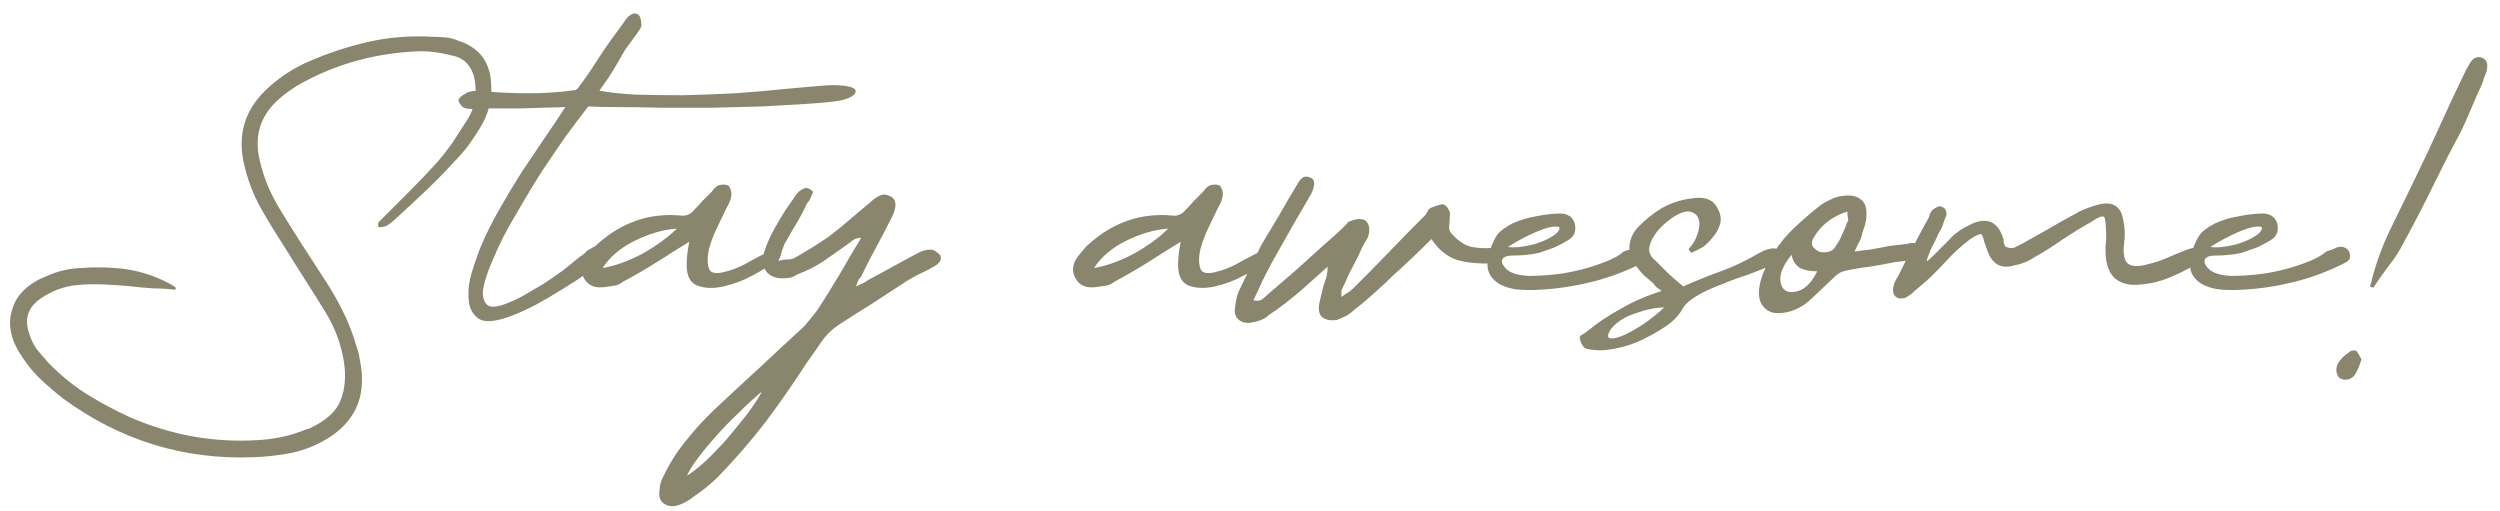 <svg width="137" height="28" viewBox="0 0 137 28" fill="none" xmlns="http://www.w3.org/2000/svg">
<path d="M9.596 15.876C9.188 15.828 8.792 15.804 8.408 15.804C8.024 15.78 7.628 15.744 7.22 15.696C6.74 15.648 6.236 15.612 5.708 15.588C5.204 15.564 4.7 15.576 4.196 15.624C3.5 15.696 2.852 15.936 2.252 16.344C1.532 16.824 1.316 17.472 1.604 18.288C1.7 18.6 1.832 18.876 2 19.116C2.192 19.356 2.408 19.608 2.648 19.872C3.272 20.52 3.956 21.084 4.7 21.564C5.468 22.044 6.272 22.476 7.112 22.86C9.368 23.844 11.696 24.264 14.096 24.12C14.576 24.096 15.032 24.036 15.464 23.94C15.92 23.844 16.376 23.7 16.832 23.508C16.904 23.508 16.952 23.496 16.976 23.472C17.888 23.04 18.452 22.524 18.668 21.924C18.908 21.324 18.968 20.628 18.848 19.836C18.704 18.9 18.38 18.012 17.876 17.172C17.492 16.548 17.108 15.936 16.724 15.336C16.34 14.736 15.956 14.124 15.572 13.5C15.116 12.804 14.684 12.096 14.276 11.376C13.868 10.632 13.568 9.84 13.376 9C13.016 7.464 13.376 6.144 14.456 5.04C14.792 4.704 15.152 4.404 15.536 4.14C15.92 3.876 16.316 3.648 16.724 3.456C17.852 2.952 18.992 2.568 20.144 2.304C21.296 2.04 22.496 1.944 23.744 2.016C23.96 2.016 24.188 2.028 24.428 2.052C24.668 2.076 24.896 2.136 25.112 2.232C26.24 2.592 26.84 3.36 26.912 4.536C26.984 5.424 26.78 6.252 26.3 7.02C26.108 7.332 25.892 7.656 25.652 7.992C25.412 8.304 25.16 8.592 24.896 8.856C24.416 9.384 23.912 9.9 23.384 10.404C22.856 10.908 22.328 11.4 21.8 11.88C21.656 12.024 21.5 12.156 21.332 12.276C21.188 12.396 20.996 12.456 20.756 12.456C20.708 12.336 20.708 12.24 20.756 12.168C20.828 12.096 20.888 12.036 20.936 11.988C21.44 11.484 21.944 10.98 22.448 10.476C22.952 9.972 23.444 9.456 23.924 8.928C24.26 8.544 24.56 8.16 24.824 7.776C25.088 7.368 25.352 6.96 25.616 6.552C25.976 5.976 26.12 5.352 26.048 4.68C26.024 4.248 25.904 3.888 25.688 3.6C25.472 3.288 25.136 3.096 24.68 3.024C24.128 2.88 23.588 2.808 23.06 2.808C20.66 2.88 18.452 3.48 16.436 4.608C16.052 4.824 15.68 5.088 15.32 5.4C14.264 6.312 13.904 7.452 14.24 8.82C14.36 9.324 14.516 9.804 14.708 10.26C14.9 10.692 15.128 11.124 15.392 11.556C15.776 12.18 16.16 12.792 16.544 13.392C16.928 13.992 17.324 14.604 17.732 15.228C18.116 15.804 18.464 16.404 18.776 17.028C19.088 17.652 19.34 18.3 19.532 18.972C19.628 19.236 19.688 19.476 19.712 19.692C19.76 19.908 19.796 20.136 19.82 20.376C19.892 21.24 19.748 21.984 19.388 22.608C19.028 23.232 18.476 23.748 17.732 24.156C17.132 24.492 16.508 24.72 15.86 24.84C15.212 24.96 14.552 25.032 13.88 25.056C10.064 25.2 6.596 24.132 3.476 21.852C3.044 21.516 2.636 21.168 2.252 20.808C1.868 20.448 1.52 20.028 1.208 19.548C0.584 18.636 0.404 17.772 0.668 16.956C0.908 16.14 1.544 15.528 2.576 15.12C3.176 14.856 3.788 14.712 4.412 14.688C5.06 14.64 5.696 14.64 6.32 14.688C7.376 14.76 8.372 15.048 9.308 15.552C9.38 15.6 9.44 15.636 9.488 15.66C9.536 15.684 9.584 15.72 9.632 15.768V15.804C9.632 15.828 9.62 15.852 9.596 15.876ZM26.296 5.94C25.744 6.012 25.408 5.964 25.288 5.796C25.144 5.628 25.096 5.508 25.144 5.436C25.216 5.316 25.348 5.208 25.54 5.112C25.708 4.992 26.044 4.956 26.548 5.004C27.34 5.076 28.156 5.112 28.996 5.112C29.86 5.112 30.712 5.052 31.552 4.932C31.624 4.884 31.684 4.824 31.732 4.752C32.068 4.296 32.32 3.936 32.488 3.672C32.656 3.408 32.812 3.168 32.956 2.952C33.1 2.736 33.256 2.508 33.424 2.268C33.616 2.004 33.88 1.644 34.216 1.188C34.288 1.044 34.396 0.924 34.54 0.828C34.708 0.708 34.864 0.708 35.008 0.828C35.056 0.876 35.092 0.96 35.116 1.08C35.14 1.2 35.152 1.308 35.152 1.404C35.128 1.5 35.08 1.596 35.008 1.692C34.936 1.788 34.876 1.872 34.828 1.944C34.564 2.304 34.372 2.568 34.252 2.736C34.156 2.904 34.06 3.072 33.964 3.24C33.868 3.408 33.748 3.612 33.604 3.852C33.46 4.092 33.208 4.464 32.848 4.968C33.352 5.064 34 5.136 34.792 5.184C35.608 5.208 36.484 5.22 37.42 5.22C38.356 5.196 39.316 5.16 40.3 5.112C41.308 5.04 42.268 4.956 43.18 4.86C43.756 4.812 44.296 4.764 44.8 4.716C45.304 4.668 45.724 4.656 46.06 4.68C46.66 4.728 46.936 4.848 46.888 5.04C46.84 5.232 46.564 5.388 46.06 5.508C45.628 5.58 45.028 5.64 44.26 5.688C43.516 5.736 42.7 5.784 41.812 5.832C40.924 5.856 39.988 5.88 39.004 5.904C38.044 5.904 37.12 5.904 36.232 5.904C35.368 5.88 34.576 5.868 33.856 5.868C33.16 5.868 32.62 5.856 32.236 5.832C31.828 6.36 31.396 6.936 30.94 7.56C30.508 8.184 30.076 8.82 29.644 9.468C29.236 10.116 28.852 10.752 28.492 11.376C28.132 11.976 27.82 12.528 27.556 13.032C27.34 13.464 27.124 13.944 26.908 14.472C26.692 14.976 26.548 15.432 26.476 15.84C26.428 16.224 26.5 16.512 26.692 16.704C26.884 16.872 27.268 16.836 27.844 16.596C28.108 16.5 28.408 16.356 28.744 16.164C29.08 15.972 29.428 15.768 29.788 15.552C30.148 15.312 30.496 15.072 30.832 14.832C31.168 14.568 31.48 14.316 31.768 14.076C31.888 14.004 31.984 13.932 32.056 13.86C32.128 13.764 32.224 13.692 32.344 13.644C32.488 13.548 32.608 13.488 32.704 13.464C32.824 13.416 32.944 13.464 33.064 13.608C33.16 13.752 33.172 13.896 33.1 14.04C33.052 14.16 32.968 14.28 32.848 14.4C32.704 14.544 32.452 14.748 32.092 15.012C31.732 15.276 31.312 15.552 30.832 15.84C30.376 16.128 29.884 16.416 29.356 16.704C28.852 16.968 28.372 17.184 27.916 17.352C27.1 17.64 26.536 17.676 26.224 17.46C25.888 17.22 25.708 16.872 25.684 16.416C25.636 15.96 25.696 15.456 25.864 14.904C26.032 14.352 26.2 13.872 26.368 13.464C26.656 12.792 26.992 12.12 27.376 11.448C27.76 10.776 28.156 10.116 28.564 9.468C28.996 8.82 29.416 8.196 29.824 7.596C30.256 6.972 30.64 6.396 30.976 5.868C30.184 5.892 29.368 5.916 28.528 5.94C27.712 5.94 26.968 5.94 26.296 5.94ZM42.488 14.256C42.224 14.52 41.816 14.796 41.264 15.084C40.736 15.372 40.196 15.576 39.644 15.696C39.116 15.816 38.648 15.804 38.24 15.66C37.832 15.516 37.628 15.132 37.628 14.508C37.628 14.316 37.64 14.124 37.664 13.932C37.688 13.716 37.724 13.488 37.772 13.248C37.148 13.632 36.536 14.016 35.936 14.4C35.36 14.76 34.76 15.108 34.136 15.444C33.992 15.564 33.824 15.636 33.632 15.66C33.464 15.684 33.296 15.708 33.128 15.732C32.6 15.804 32.228 15.648 32.012 15.264C31.796 14.88 31.832 14.484 32.12 14.076C32.24 13.932 32.348 13.8 32.444 13.68C32.54 13.56 32.66 13.44 32.804 13.32C33.428 12.768 34.112 12.36 34.856 12.096C35.6 11.832 36.404 11.736 37.268 11.808C37.58 11.856 37.832 11.76 38.024 11.52C38.192 11.352 38.348 11.184 38.492 11.016C38.66 10.848 38.828 10.68 38.996 10.512C39.044 10.44 39.104 10.368 39.176 10.296C39.248 10.224 39.32 10.176 39.392 10.152C39.464 10.128 39.548 10.116 39.644 10.116C39.764 10.116 39.86 10.14 39.932 10.188C40.052 10.356 40.1 10.536 40.076 10.728C40.052 10.92 39.956 11.16 39.788 11.448C39.716 11.592 39.572 11.892 39.356 12.348C39.14 12.78 38.972 13.212 38.852 13.644C38.756 14.076 38.756 14.436 38.852 14.724C38.948 14.988 39.272 15.036 39.824 14.868C40.112 14.796 40.424 14.676 40.76 14.508C41.096 14.316 41.432 14.136 41.768 13.968C41.864 13.92 41.96 13.872 42.056 13.824C42.152 13.752 42.26 13.728 42.38 13.752C42.5 13.8 42.584 13.884 42.632 14.004C42.704 14.1 42.656 14.184 42.488 14.256ZM33.02 14.688C33.716 14.568 34.448 14.304 35.216 13.896C35.984 13.464 36.608 13.008 37.088 12.528C36.368 12.576 35.612 12.792 34.82 13.176C34.028 13.56 33.428 14.064 33.02 14.688ZM46.904 15.696C47.072 15.624 47.204 15.564 47.3 15.516C47.396 15.468 47.492 15.408 47.588 15.336C48.044 15.096 48.488 14.856 48.92 14.616C49.352 14.376 49.796 14.136 50.252 13.896C50.492 13.752 50.744 13.68 51.008 13.68C51.104 13.68 51.2 13.716 51.296 13.788C51.392 13.86 51.464 13.92 51.512 13.968C51.632 14.184 51.536 14.388 51.224 14.58C50.984 14.724 50.732 14.856 50.468 14.976C50.204 15.096 49.94 15.24 49.676 15.408C49.052 15.816 48.428 16.224 47.804 16.632C47.18 17.016 46.556 17.412 45.932 17.82C45.548 18.084 45.236 18.396 44.996 18.756C44.756 19.116 44.504 19.476 44.24 19.836C43.496 20.988 42.728 22.092 41.936 23.148C41.12 24.204 40.232 25.224 39.272 26.208C38.864 26.592 38.444 26.928 38.012 27.216C37.868 27.336 37.724 27.432 37.58 27.504C37.412 27.6 37.232 27.672 37.04 27.72C36.776 27.768 36.548 27.72 36.356 27.576C36.164 27.432 36.092 27.204 36.14 26.892C36.14 26.604 36.224 26.316 36.392 26.028C36.728 25.332 37.136 24.696 37.616 24.12C38.072 23.544 38.576 22.992 39.128 22.464C39.944 21.696 40.76 20.94 41.576 20.196C42.392 19.428 43.22 18.66 44.06 17.892C44.18 17.748 44.3 17.604 44.42 17.46C44.564 17.292 44.696 17.124 44.816 16.956C45.224 16.332 45.62 15.696 46.004 15.048C46.388 14.376 46.784 13.704 47.192 13.032C47 13.032 46.844 13.08 46.724 13.176C46.628 13.248 46.532 13.32 46.436 13.392C46.004 13.704 45.56 14.016 45.104 14.328C44.672 14.616 44.192 14.856 43.664 15.048C43.496 15.168 43.34 15.228 43.196 15.228C42.716 15.3 42.344 15.216 42.08 14.976C41.816 14.712 41.744 14.34 41.864 13.86C41.936 13.62 42.02 13.392 42.116 13.176C42.212 12.96 42.32 12.744 42.44 12.528C42.632 12.192 42.824 11.868 43.016 11.556C43.232 11.244 43.448 10.932 43.664 10.62C43.784 10.476 43.916 10.38 44.06 10.332C44.204 10.26 44.372 10.32 44.564 10.512C44.516 10.608 44.468 10.716 44.42 10.836C44.396 10.932 44.336 11.028 44.24 11.124C44.048 11.532 43.844 11.916 43.628 12.276C43.412 12.636 43.196 13.008 42.98 13.392C42.932 13.512 42.884 13.644 42.836 13.788C42.812 13.932 42.752 14.1 42.656 14.292C42.848 14.244 43.004 14.22 43.124 14.22C43.268 14.22 43.4 14.196 43.52 14.148C43.856 13.956 44.18 13.764 44.492 13.572C44.804 13.38 45.116 13.176 45.428 12.96C45.836 12.648 46.22 12.336 46.58 12.024C46.94 11.712 47.324 11.388 47.732 11.052C47.876 10.908 48.032 10.8 48.2 10.728C48.368 10.632 48.572 10.644 48.812 10.764C49.148 10.956 49.16 11.352 48.848 11.952C48.584 12.48 48.308 13.008 48.02 13.536C47.732 14.064 47.456 14.604 47.192 15.156C47.144 15.204 47.096 15.264 47.048 15.336C47.024 15.408 46.976 15.528 46.904 15.696ZM41.756 21.456C41.348 21.792 40.928 22.176 40.496 22.608C40.04 23.04 39.62 23.472 39.236 23.904C38.852 24.336 38.516 24.744 38.228 25.128C37.94 25.512 37.748 25.824 37.652 26.064C37.892 25.92 38.216 25.668 38.624 25.308C39.008 24.948 39.404 24.54 39.812 24.084C40.196 23.628 40.568 23.172 40.928 22.716C41.288 22.236 41.564 21.816 41.756 21.456ZM69.418 14.256C69.154 14.52 68.746 14.796 68.194 15.084C67.666 15.372 67.126 15.576 66.574 15.696C66.046 15.816 65.578 15.804 65.17 15.66C64.762 15.516 64.558 15.132 64.558 14.508C64.558 14.316 64.57 14.124 64.594 13.932C64.618 13.716 64.654 13.488 64.702 13.248C64.078 13.632 63.466 14.016 62.866 14.4C62.29 14.76 61.69 15.108 61.066 15.444C60.922 15.564 60.754 15.636 60.562 15.66C60.394 15.684 60.226 15.708 60.058 15.732C59.53 15.804 59.158 15.648 58.942 15.264C58.726 14.88 58.762 14.484 59.05 14.076C59.17 13.932 59.278 13.8 59.374 13.68C59.47 13.56 59.59 13.44 59.734 13.32C60.358 12.768 61.042 12.36 61.786 12.096C62.53 11.832 63.334 11.736 64.198 11.808C64.51 11.856 64.762 11.76 64.954 11.52C65.122 11.352 65.278 11.184 65.422 11.016C65.59 10.848 65.758 10.68 65.926 10.512C65.974 10.44 66.034 10.368 66.106 10.296C66.178 10.224 66.25 10.176 66.322 10.152C66.394 10.128 66.478 10.116 66.574 10.116C66.694 10.116 66.79 10.14 66.862 10.188C66.982 10.356 67.03 10.536 67.006 10.728C66.982 10.92 66.886 11.16 66.718 11.448C66.646 11.592 66.502 11.892 66.286 12.348C66.07 12.78 65.902 13.212 65.782 13.644C65.686 14.076 65.686 14.436 65.782 14.724C65.878 14.988 66.202 15.036 66.754 14.868C67.042 14.796 67.354 14.676 67.69 14.508C68.026 14.316 68.362 14.136 68.698 13.968C68.794 13.92 68.89 13.872 68.986 13.824C69.082 13.752 69.19 13.728 69.31 13.752C69.43 13.8 69.514 13.884 69.562 14.004C69.634 14.1 69.586 14.184 69.418 14.256ZM59.95 14.688C60.646 14.568 61.378 14.304 62.146 13.896C62.914 13.464 63.538 13.008 64.018 12.528C63.298 12.576 62.542 12.792 61.75 13.176C60.958 13.56 60.358 14.064 59.95 14.688ZM78.442 13.104C77.722 13.824 77.026 14.484 76.354 15.084C76.018 15.42 75.67 15.744 75.31 16.056C74.974 16.368 74.602 16.68 74.194 16.992C74.074 17.112 73.93 17.22 73.762 17.316C73.618 17.388 73.45 17.46 73.258 17.532C72.922 17.58 72.658 17.532 72.466 17.388C72.298 17.244 72.238 17.004 72.286 16.668C72.334 16.476 72.382 16.272 72.43 16.056C72.478 15.816 72.538 15.6 72.61 15.408C72.658 15.288 72.694 15.168 72.718 15.048C72.742 14.928 72.754 14.784 72.754 14.616C72.538 14.808 72.31 15.012 72.07 15.228C71.854 15.42 71.638 15.612 71.422 15.804C70.798 16.356 70.162 16.848 69.514 17.28C69.322 17.472 69.01 17.604 68.578 17.676C68.314 17.724 68.086 17.676 67.894 17.532C67.702 17.364 67.63 17.136 67.678 16.848C67.702 16.704 67.726 16.56 67.75 16.416C67.774 16.272 67.81 16.14 67.858 16.02C68.05 15.612 68.254 15.192 68.47 14.76C68.686 14.304 68.902 13.86 69.118 13.428C69.454 12.876 69.778 12.336 70.09 11.808C70.402 11.256 70.726 10.704 71.062 10.152C71.134 10.008 71.218 9.888 71.314 9.792C71.434 9.672 71.59 9.648 71.782 9.72C72.07 9.816 72.094 10.116 71.854 10.62C71.134 11.844 70.414 13.104 69.694 14.4C69.526 14.712 69.358 15.036 69.19 15.372C69.046 15.708 68.878 16.068 68.686 16.452C68.878 16.5 69.034 16.488 69.154 16.416C69.274 16.32 69.382 16.224 69.478 16.128C69.982 15.696 70.486 15.264 70.99 14.832C71.494 14.376 71.998 13.92 72.502 13.464C72.718 13.272 72.922 13.092 73.114 12.924C73.306 12.756 73.498 12.576 73.69 12.384C73.714 12.36 73.738 12.336 73.762 12.312C73.81 12.264 73.846 12.216 73.87 12.168C74.302 11.976 74.626 11.952 74.842 12.096C75.058 12.312 75.094 12.624 74.95 13.032C74.83 13.224 74.722 13.416 74.626 13.608C74.53 13.8 74.434 14.004 74.338 14.22C74.194 14.484 74.05 14.76 73.906 15.048C73.786 15.336 73.654 15.624 73.51 15.912C73.51 15.912 73.51 16.032 73.51 16.272C73.678 16.152 73.822 16.056 73.942 15.984C74.062 15.888 74.182 15.78 74.302 15.66C74.95 15.012 75.586 14.364 76.21 13.716C76.834 13.068 77.47 12.42 78.118 11.772C78.166 11.7 78.214 11.616 78.262 11.52C78.334 11.424 78.43 11.364 78.55 11.34C78.646 11.292 78.754 11.256 78.874 11.232C78.994 11.184 79.09 11.184 79.162 11.232C79.258 11.28 79.33 11.364 79.378 11.484C79.45 11.58 79.474 11.676 79.45 11.772C79.45 11.964 79.438 12.168 79.414 12.384C79.39 12.576 79.462 12.744 79.63 12.888C79.966 13.248 80.314 13.464 80.674 13.536C81.058 13.608 81.466 13.62 81.898 13.572C82.018 13.548 82.114 13.596 82.186 13.716C82.258 13.836 82.27 13.968 82.222 14.112C82.198 14.256 82.138 14.352 82.042 14.4C81.946 14.424 81.826 14.436 81.682 14.436C81.034 14.46 80.434 14.4 79.882 14.256C79.33 14.088 78.85 13.704 78.442 13.104ZM88.973 13.788C89.093 13.74 89.201 13.704 89.297 13.68C89.393 13.632 89.501 13.584 89.621 13.536C89.909 13.488 90.113 13.572 90.233 13.788C90.353 14.076 90.281 14.28 90.017 14.4C89.129 14.856 88.205 15.204 87.245 15.444C86.285 15.684 85.325 15.828 84.365 15.876C84.029 15.9 83.669 15.9 83.285 15.876C82.925 15.852 82.589 15.768 82.277 15.624C81.989 15.48 81.773 15.276 81.629 15.012C81.485 14.724 81.473 14.34 81.593 13.86C81.761 13.38 81.917 13.044 82.061 12.852C82.205 12.66 82.481 12.456 82.889 12.24C83.321 12.048 83.765 11.916 84.221 11.844C84.701 11.748 85.157 11.7 85.589 11.7C85.997 11.748 86.237 11.952 86.309 12.312C86.381 12.696 86.249 12.984 85.913 13.176C85.673 13.32 85.421 13.452 85.157 13.572C84.893 13.668 84.617 13.764 84.329 13.86C84.113 13.908 83.885 13.944 83.645 13.968C83.405 13.992 83.165 14.004 82.925 14.004C82.565 14.004 82.361 14.088 82.313 14.256C82.289 14.4 82.361 14.556 82.529 14.724C82.769 14.964 83.189 15.096 83.789 15.12C84.389 15.12 85.025 15.072 85.697 14.976C86.393 14.856 87.041 14.688 87.641 14.472C88.265 14.256 88.709 14.028 88.973 13.788ZM85.337 12.744C85.505 12.528 85.505 12.42 85.337 12.42C85.193 12.396 84.965 12.432 84.653 12.528C84.365 12.624 84.029 12.768 83.645 12.96C83.261 13.152 82.925 13.344 82.637 13.536C82.997 13.584 83.465 13.536 84.041 13.392C84.617 13.224 85.049 13.008 85.337 12.744ZM92.532 13.644C92.748 13.428 92.904 13.176 93 12.888C93.12 12.576 93.156 12.312 93.108 12.096C93.06 11.856 92.928 11.7 92.712 11.628C92.496 11.532 92.184 11.604 91.776 11.844C91.584 11.964 91.38 12.12 91.164 12.312C90.948 12.504 90.768 12.72 90.624 12.96C90.48 13.176 90.396 13.404 90.372 13.644C90.372 13.884 90.48 14.088 90.696 14.256C90.936 14.496 91.188 14.748 91.452 15.012C91.716 15.252 91.98 15.48 92.244 15.696C92.94 15.384 93.624 15.108 94.296 14.868C94.968 14.628 95.652 14.304 96.348 13.896C96.636 13.728 96.9 13.632 97.14 13.608C97.26 13.608 97.38 13.632 97.5 13.68C97.62 13.704 97.704 13.8 97.752 13.968C97.68 14.184 97.56 14.34 97.392 14.436C97.224 14.508 97.056 14.568 96.888 14.616C96.552 14.76 96.156 14.916 95.7 15.084C95.244 15.228 94.788 15.396 94.332 15.588C93.876 15.756 93.456 15.948 93.072 16.164C92.688 16.38 92.412 16.608 92.244 16.848C92.052 17.232 91.728 17.58 91.272 17.892C90.768 18.228 90.24 18.516 89.688 18.756C89.16 18.972 88.584 19.116 87.96 19.188C87.648 19.212 87.312 19.188 86.952 19.116C86.856 19.092 86.784 19.032 86.736 18.936C86.664 18.84 86.616 18.732 86.592 18.612C86.544 18.492 86.568 18.408 86.664 18.36C86.76 18.312 86.856 18.252 86.952 18.18C87.528 17.7 88.152 17.28 88.824 16.92C89.472 16.536 90.216 16.212 91.056 15.948C90.984 15.876 90.9 15.816 90.804 15.768C90.732 15.696 90.66 15.612 90.588 15.516C90.42 15.372 90.252 15.228 90.084 15.084C89.94 14.94 89.808 14.784 89.688 14.616C89.424 14.28 89.292 13.932 89.292 13.572C89.292 13.188 89.436 12.828 89.724 12.492C90.132 12.06 90.576 11.7 91.056 11.412C91.56 11.124 92.112 10.944 92.712 10.872C93.456 10.752 93.936 10.956 94.152 11.484C94.296 11.748 94.332 12.012 94.26 12.276C94.188 12.54 94.056 12.78 93.864 12.996C93.672 13.236 93.492 13.416 93.324 13.536C93.156 13.632 92.94 13.74 92.676 13.86C92.652 13.812 92.628 13.776 92.604 13.752C92.58 13.728 92.556 13.692 92.532 13.644ZM88.248 18.072C88.08 18.36 88.08 18.516 88.248 18.54C88.416 18.564 88.668 18.504 89.004 18.36C89.316 18.216 89.676 18.012 90.084 17.748C90.492 17.46 90.864 17.16 91.2 16.848C90.744 16.848 90.216 16.956 89.616 17.172C89.016 17.364 88.56 17.664 88.248 18.072ZM101.631 13.788C101.919 13.74 102.195 13.704 102.459 13.68C102.723 13.632 102.987 13.584 103.251 13.536C103.443 13.488 103.683 13.452 103.971 13.428C104.259 13.404 104.511 13.368 104.727 13.32C104.847 13.32 104.931 13.32 104.979 13.32C105.051 13.32 105.147 13.344 105.267 13.392C105.339 13.44 105.399 13.512 105.447 13.608C105.519 13.68 105.543 13.764 105.519 13.86C105.519 13.908 105.471 13.968 105.375 14.04C105.279 14.112 105.207 14.148 105.159 14.148C104.919 14.196 104.691 14.244 104.475 14.292C104.283 14.316 104.067 14.34 103.827 14.364C103.371 14.46 102.915 14.544 102.459 14.616C102.027 14.664 101.595 14.736 101.163 14.832C100.899 14.88 100.683 15 100.515 15.192C100.011 15.672 99.591 16.068 99.255 16.38C98.943 16.692 98.559 16.92 98.103 17.064C97.767 17.16 97.455 17.184 97.167 17.136C96.879 17.064 96.663 16.896 96.519 16.632C96.375 16.368 96.351 16.008 96.447 15.552C96.543 15.072 96.807 14.484 97.239 13.788C97.551 13.308 97.911 12.876 98.319 12.492C98.751 12.084 99.207 11.688 99.687 11.304C99.879 11.16 100.083 11.04 100.299 10.944C100.515 10.824 100.767 10.752 101.055 10.728C101.463 10.68 101.775 10.752 101.991 10.944C102.207 11.112 102.303 11.4 102.279 11.808C102.279 12 102.243 12.204 102.171 12.42C102.099 12.612 102.039 12.816 101.991 13.032C101.943 13.152 101.883 13.272 101.811 13.392C101.763 13.488 101.703 13.62 101.631 13.788ZM98.175 13.968C97.767 14.472 97.563 14.904 97.563 15.264C97.563 15.6 97.671 15.828 97.887 15.948C98.127 16.044 98.403 16.02 98.715 15.876C99.051 15.708 99.339 15.372 99.579 14.868C99.195 14.868 98.883 14.808 98.643 14.688C98.403 14.544 98.247 14.304 98.175 13.968ZM101.235 11.592C100.395 11.856 99.771 12.348 99.363 13.068C99.315 13.164 99.291 13.26 99.291 13.356C99.291 13.452 99.351 13.548 99.471 13.644C99.615 13.788 99.807 13.848 100.047 13.824C100.311 13.8 100.491 13.692 100.587 13.5C100.731 13.308 100.851 13.092 100.947 12.852C101.067 12.612 101.163 12.384 101.235 12.168C101.283 12.12 101.295 12.048 101.271 11.952C101.247 11.856 101.235 11.736 101.235 11.592ZM109.875 13.5C110.067 13.596 110.235 13.62 110.379 13.572C110.523 13.5 110.667 13.428 110.811 13.356C111.315 13.068 111.807 12.792 112.287 12.528C112.767 12.24 113.259 11.964 113.763 11.7C113.955 11.58 114.159 11.484 114.375 11.412C114.615 11.316 114.843 11.244 115.059 11.196C115.803 11.028 116.235 11.316 116.355 12.06C116.451 12.492 116.463 12.948 116.391 13.428C116.343 13.98 116.427 14.328 116.643 14.472C116.883 14.616 117.243 14.616 117.723 14.472C118.059 14.4 118.419 14.28 118.803 14.112C119.187 13.944 119.535 13.8 119.847 13.68C120.135 13.584 120.339 13.548 120.459 13.572C120.603 13.572 120.699 13.62 120.747 13.716C120.819 13.836 120.819 13.98 120.747 14.148C120.699 14.292 120.531 14.424 120.243 14.544C119.787 14.808 119.319 15.036 118.839 15.228C118.383 15.42 117.891 15.54 117.363 15.588C116.091 15.732 115.431 15.156 115.383 13.86C115.383 13.716 115.383 13.584 115.383 13.464C115.407 13.344 115.419 13.212 115.419 13.068C115.419 12.564 115.395 12.204 115.347 11.988C115.323 11.772 115.071 11.832 114.591 12.168C114.111 12.432 113.583 12.756 113.007 13.14C112.455 13.524 111.939 13.848 111.459 14.112C111.147 14.328 110.787 14.472 110.379 14.544C109.659 14.76 109.167 14.484 108.903 13.716C108.831 13.524 108.771 13.356 108.723 13.212C108.699 13.068 108.663 12.96 108.615 12.888C108.591 12.816 108.531 12.804 108.435 12.852C108.339 12.876 108.183 12.96 107.967 13.104C107.487 13.464 107.007 13.908 106.527 14.436C106.047 14.964 105.567 15.42 105.087 15.804C104.967 15.9 104.859 15.996 104.763 16.092C104.667 16.164 104.559 16.236 104.439 16.308C104.223 16.38 104.043 16.368 103.899 16.272C103.755 16.152 103.707 15.972 103.755 15.732C103.779 15.564 103.863 15.372 104.007 15.156C104.271 14.604 104.547 14.064 104.835 13.536C105.099 13.008 105.387 12.468 105.699 11.916C105.723 11.844 105.747 11.772 105.771 11.7C105.819 11.604 105.867 11.532 105.915 11.484C105.987 11.436 106.071 11.388 106.167 11.34C106.263 11.292 106.347 11.292 106.419 11.34C106.587 11.388 106.671 11.532 106.671 11.772C106.623 11.892 106.575 12.012 106.527 12.132C106.503 12.228 106.467 12.336 106.419 12.456C106.371 12.552 106.299 12.684 106.203 12.852C106.131 13.02 106.047 13.2 105.951 13.392C105.855 13.56 105.771 13.74 105.699 13.932C105.627 14.1 105.591 14.232 105.591 14.328C105.687 14.256 105.807 14.148 105.951 14.004C106.095 13.86 106.239 13.716 106.383 13.572C106.551 13.404 106.707 13.248 106.851 13.104C106.995 12.936 107.127 12.816 107.247 12.744C107.391 12.624 107.535 12.528 107.679 12.456C107.823 12.384 107.967 12.312 108.111 12.24C108.927 11.904 109.479 12.168 109.767 13.032C109.791 13.104 109.803 13.188 109.803 13.284C109.827 13.356 109.851 13.428 109.875 13.5ZM127.469 13.788C127.589 13.74 127.697 13.704 127.793 13.68C127.889 13.632 127.997 13.584 128.117 13.536C128.405 13.488 128.609 13.572 128.729 13.788C128.849 14.076 128.777 14.28 128.513 14.4C127.625 14.856 126.701 15.204 125.741 15.444C124.781 15.684 123.821 15.828 122.861 15.876C122.525 15.9 122.165 15.9 121.781 15.876C121.421 15.852 121.085 15.768 120.773 15.624C120.485 15.48 120.269 15.276 120.125 15.012C119.981 14.724 119.969 14.34 120.089 13.86C120.257 13.38 120.413 13.044 120.557 12.852C120.701 12.66 120.977 12.456 121.385 12.24C121.817 12.048 122.261 11.916 122.717 11.844C123.197 11.748 123.653 11.7 124.085 11.7C124.493 11.748 124.733 11.952 124.805 12.312C124.877 12.696 124.745 12.984 124.409 13.176C124.169 13.32 123.917 13.452 123.653 13.572C123.389 13.668 123.113 13.764 122.825 13.86C122.609 13.908 122.381 13.944 122.141 13.968C121.901 13.992 121.661 14.004 121.421 14.004C121.061 14.004 120.857 14.088 120.809 14.256C120.785 14.4 120.857 14.556 121.025 14.724C121.265 14.964 121.685 15.096 122.285 15.12C122.885 15.12 123.521 15.072 124.193 14.976C124.889 14.856 125.537 14.688 126.137 14.472C126.761 14.256 127.205 14.028 127.469 13.788ZM123.833 12.744C124.001 12.528 124.001 12.42 123.833 12.42C123.689 12.396 123.461 12.432 123.149 12.528C122.861 12.624 122.525 12.768 122.141 12.96C121.757 13.152 121.421 13.344 121.133 13.536C121.493 13.584 121.961 13.536 122.537 13.392C123.113 13.224 123.545 13.008 123.833 12.744ZM129.876 15.696C129.924 15.576 129.972 15.396 130.02 15.156C130.284 14.196 130.632 13.284 131.064 12.42C131.496 11.532 131.928 10.644 132.36 9.756C132.84 8.772 133.296 7.8 133.728 6.84C134.16 5.88 134.616 4.908 135.096 3.924C135.12 3.876 135.144 3.828 135.168 3.78C135.216 3.708 135.252 3.648 135.276 3.6C135.468 3.192 135.72 3.048 136.032 3.168C136.296 3.288 136.368 3.552 136.248 3.96C136.2 4.08 136.152 4.2 136.104 4.32C136.08 4.44 136.044 4.548 135.996 4.644C135.804 5.052 135.624 5.46 135.456 5.868C135.288 6.276 135.108 6.684 134.916 7.092C134.364 8.124 133.836 9.156 133.332 10.188C132.828 11.22 132.3 12.24 131.748 13.248C131.508 13.728 131.232 14.16 130.92 14.544C130.632 14.928 130.344 15.336 130.056 15.768C130.008 15.744 129.972 15.732 129.948 15.732C129.948 15.732 129.924 15.72 129.876 15.696ZM129.408 19.692C129.36 19.86 129.3 20.028 129.228 20.196C129.156 20.364 129.072 20.508 128.976 20.628C128.712 20.844 128.448 20.868 128.184 20.7C127.992 20.436 127.98 20.16 128.148 19.872C128.268 19.68 128.448 19.5 128.688 19.332C128.808 19.212 128.952 19.176 129.12 19.224C129.192 19.296 129.288 19.452 129.408 19.692Z" fill="#8A856D"/>
</svg>
